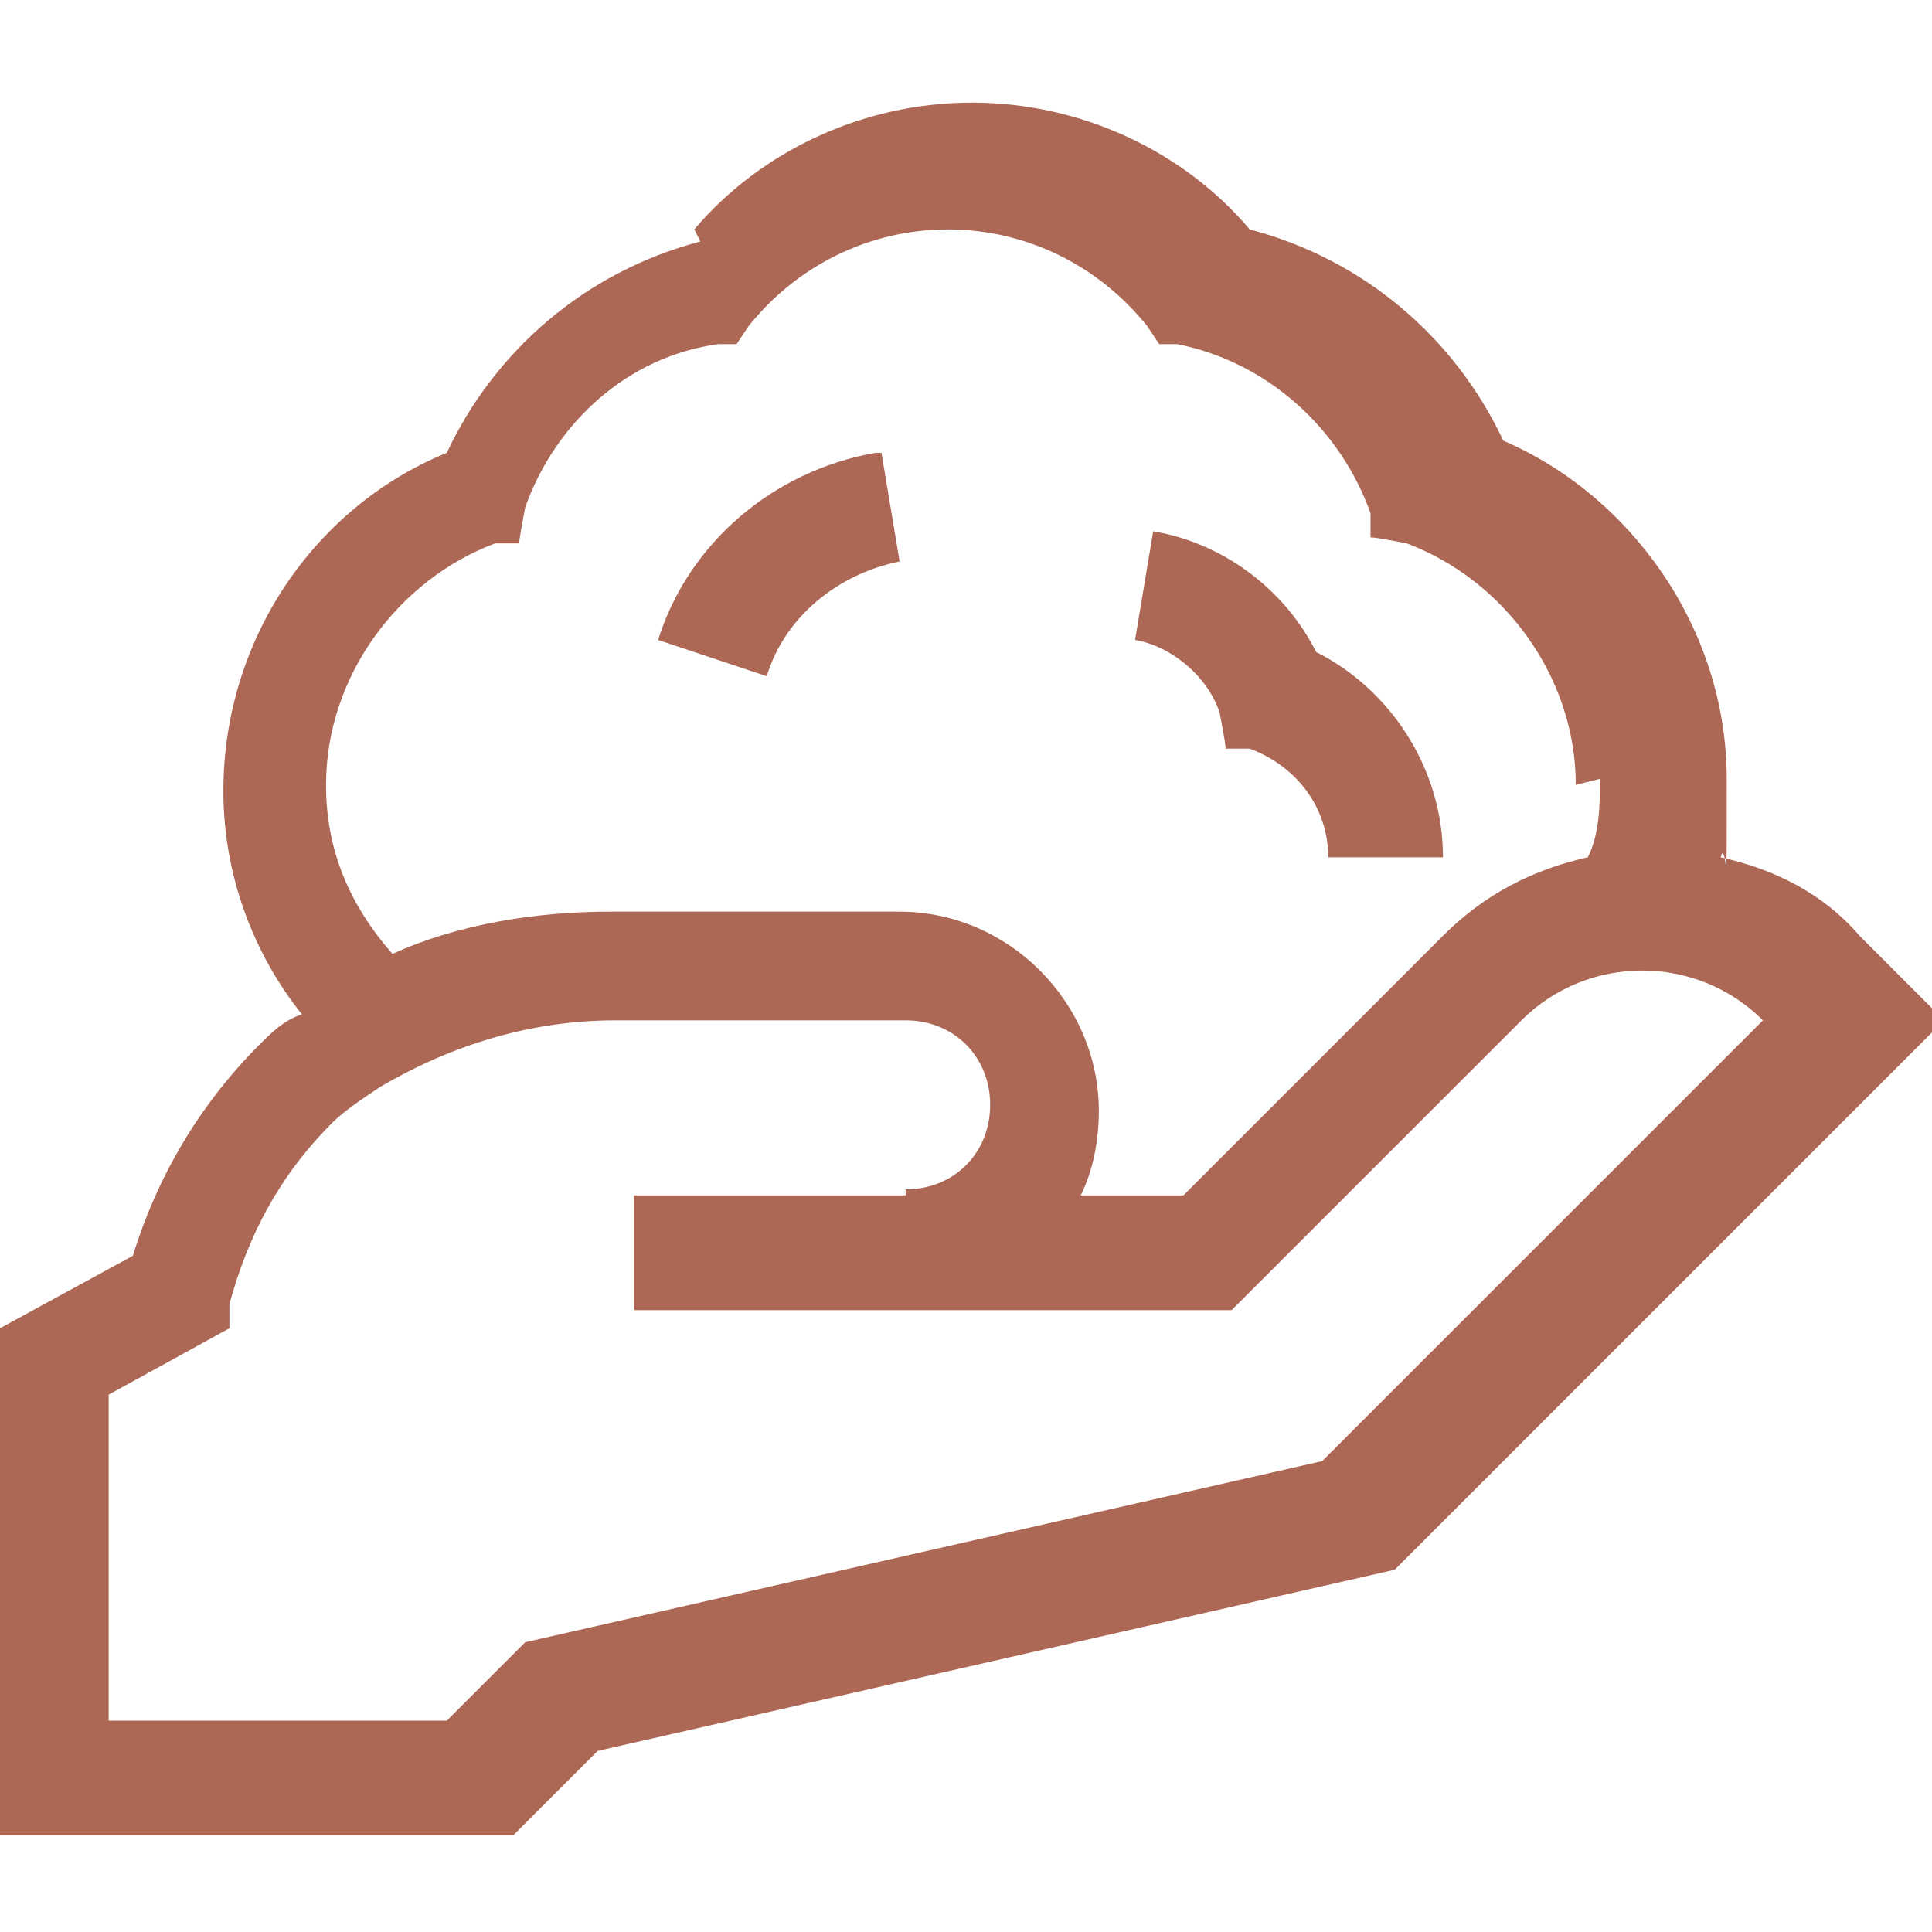 <svg xmlns="http://www.w3.org/2000/svg" xmlns:xlink="http://www.w3.org/1999/xlink" id="Layer_1" viewBox="0 0 32 32"><defs><style>      .st0 {        fill: none;      }      .st1, .st2 {        fill: #ac6755;      }      .st2 {        fill-rule: evenodd;      }      .st3 {        clip-path: url(#clippath);      }    </style><clipPath id="clippath"><rect class="st0" width="32" height="32"></rect></clipPath></defs><g class="st3"><g><path class="st1" d="M14.5,7.5c-1.7.3-3.1,1.5-3.6,3.1l1.8.6c.3-1,1.2-1.7,2.2-1.9l-.3-1.8Z"></path><path class="st1" d="M19.1,8.8c1.2.2,2.2,1,2.7,2,1.2.6,2.1,1.9,2.1,3.4h-1.9c0-.8-.5-1.5-1.3-1.8h-.4c0-.1-.1-.6-.1-.6-.2-.6-.8-1.1-1.4-1.2l.3-1.8Z"></path><path class="st2" d="M11.5,3.8c1.1-1.3,2.8-2.1,4.6-2.1s3.5.8,4.6,2.1c1.9.5,3.4,1.8,4.2,3.5,2.1.9,3.7,3.1,3.7,5.6s0,.9-.1,1.3c.9.2,1.7.6,2.3,1.3l1.4,1.4-9.1,9.1-13.2,3-1.4,1.4H0v-8.4l2.2-1.2c.4-1.3,1.1-2.5,2.1-3.5.2-.2.4-.4.7-.5-.8-1-1.3-2.3-1.3-3.7,0-2.5,1.5-4.7,3.7-5.6.8-1.7,2.3-3,4.2-3.5ZM26.5,12.9c0,.4,0,.9-.2,1.3-.9.2-1.7.6-2.4,1.3l-4.3,4.3h-1.7c.2-.4.3-.9.3-1.4,0-1.8-1.5-3.3-3.3-3.3h-4.8c-1.2,0-2.5.2-3.6.7-.7-.8-1.1-1.7-1.1-2.8,0-1.8,1.2-3.4,2.8-4h.4c0-.1.1-.6.1-.6.5-1.4,1.7-2.5,3.2-2.7h.3c0,0,.2-.3.2-.3.8-1,2-1.6,3.3-1.6s2.5.6,3.3,1.6l.2.3h.3c1.5.3,2.7,1.4,3.2,2.8v.4c.1,0,.6.1.6.1,1.6.6,2.8,2.2,2.8,4ZM15,19.7c.8,0,1.4-.6,1.4-1.4s-.6-1.4-1.4-1.4h-4.8c-1.4,0-2.7.4-3.9,1.1-.3.2-.6.4-.8.6-.9.9-1.4,1.9-1.7,3v.4c0,0-2,1.1-2,1.1v5.4h5.6l1.3-1.3,13.2-3,7.3-7.3h0c-1.1-1.1-2.9-1.1-4,0l-4.8,4.8h-9.9v-1.9h4.5Z"></path></g></g></svg>